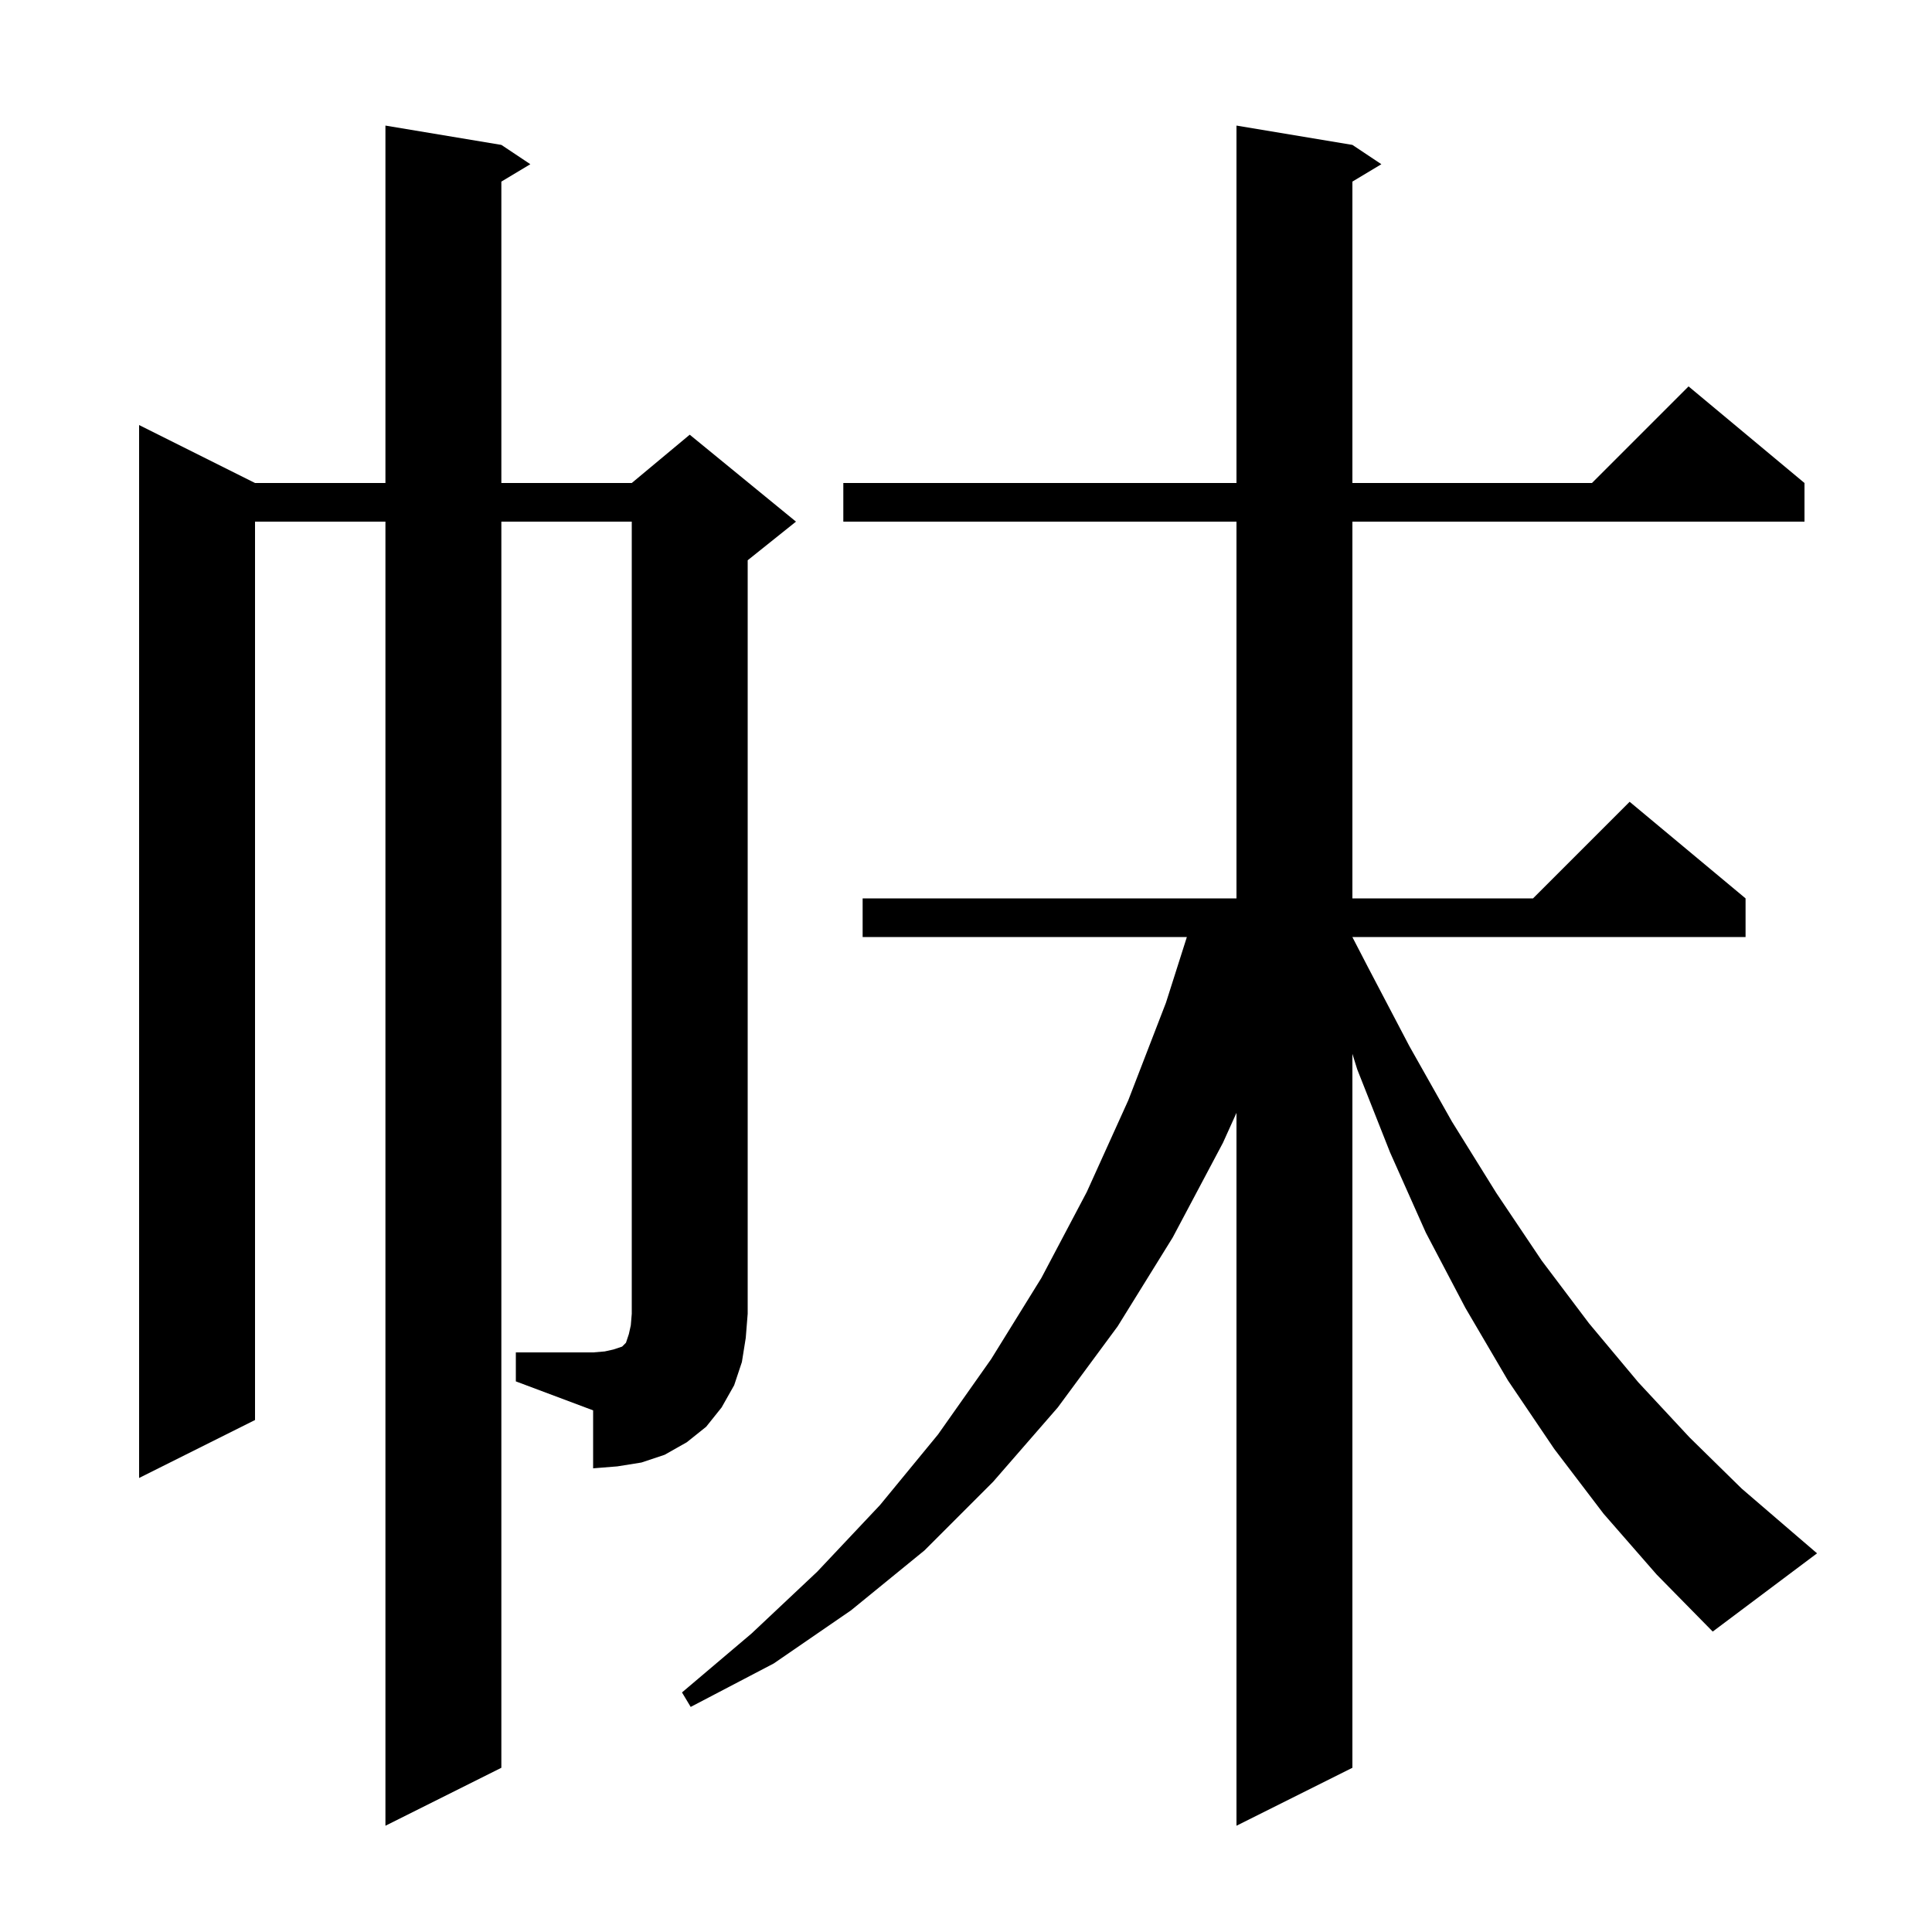 <svg xmlns="http://www.w3.org/2000/svg" xmlns:xlink="http://www.w3.org/1999/xlink" version="1.1" baseProfile="full" viewBox="0 0 200 200" width="200" height="200">
<g fill="black">
<path d="M 166.0 156.7 L 160.9 150.0 L 156.1 142.9 L 151.7 135.4 L 147.6 127.6 L 143.9 119.3 L 140.5 110.7 L 140.0 109.093 L 140.0 183.0 L 128.0 189.0 L 128.0 115.202 L 126.6 118.3 L 121.4 128.1 L 115.7 137.3 L 109.5 145.7 L 102.8 153.4 L 95.7 160.5 L 88.1 166.7 L 80.1 172.2 L 71.5 176.7 L 70.6 175.2 L 77.8 169.1 L 84.6 162.7 L 91.1 155.8 L 97.1 148.5 L 102.6 140.7 L 107.8 132.3 L 112.5 123.4 L 116.8 113.9 L 120.7 103.8 L 122.864 97.0 L 89.3 97.0 L 89.3 93.0 L 128.0 93.0 L 128.0 54.0 L 87.3 54.0 L 87.3 50.0 L 128.0 50.0 L 128.0 13.0 L 140.0 15.0 L 143.0 17.0 L 140.0 18.8 L 140.0 50.0 L 164.8 50.0 L 174.8 40.0 L 186.8 50.0 L 186.8 54.0 L 140.0 54.0 L 140.0 93.0 L 158.7 93.0 L 168.7 83.0 L 180.7 93.0 L 180.7 97.0 L 140.0 97.0 L 140.0 97.009 L 141.6 100.1 L 145.9 108.3 L 150.3 116.1 L 154.9 123.5 L 159.6 130.5 L 164.5 137.0 L 169.6 143.1 L 174.9 148.8 L 180.3 154.1 L 186.0 159.0 L 188.1 160.8 L 177.3 168.9 L 171.5 163.0 Z M 53.4 140.0 L 61.4 140.0 L 62.6 139.9 L 63.5 139.7 L 64.4 139.4 L 64.8 139.0 L 65.1 138.1 L 65.3 137.2 L 65.4 136.0 L 65.4 54.0 L 51.9 54.0 L 51.9 183.0 L 39.9 189.0 L 39.9 54.0 L 26.4 54.0 L 26.4 147.0 L 14.4 153.0 L 14.4 44.0 L 26.4 50.0 L 39.9 50.0 L 39.9 13.0 L 51.9 15.0 L 54.9 17.0 L 51.9 18.8 L 51.9 50.0 L 65.4 50.0 L 71.4 45.0 L 82.4 54.0 L 77.4 58.0 L 77.4 136.0 L 77.2 138.5 L 76.8 141.0 L 76.0 143.4 L 74.7 145.7 L 73.1 147.7 L 71.1 149.3 L 68.8 150.6 L 66.4 151.4 L 63.9 151.8 L 61.4 152.0 L 61.4 146.0 L 53.4 143.0 Z " />
</g>
</svg>
